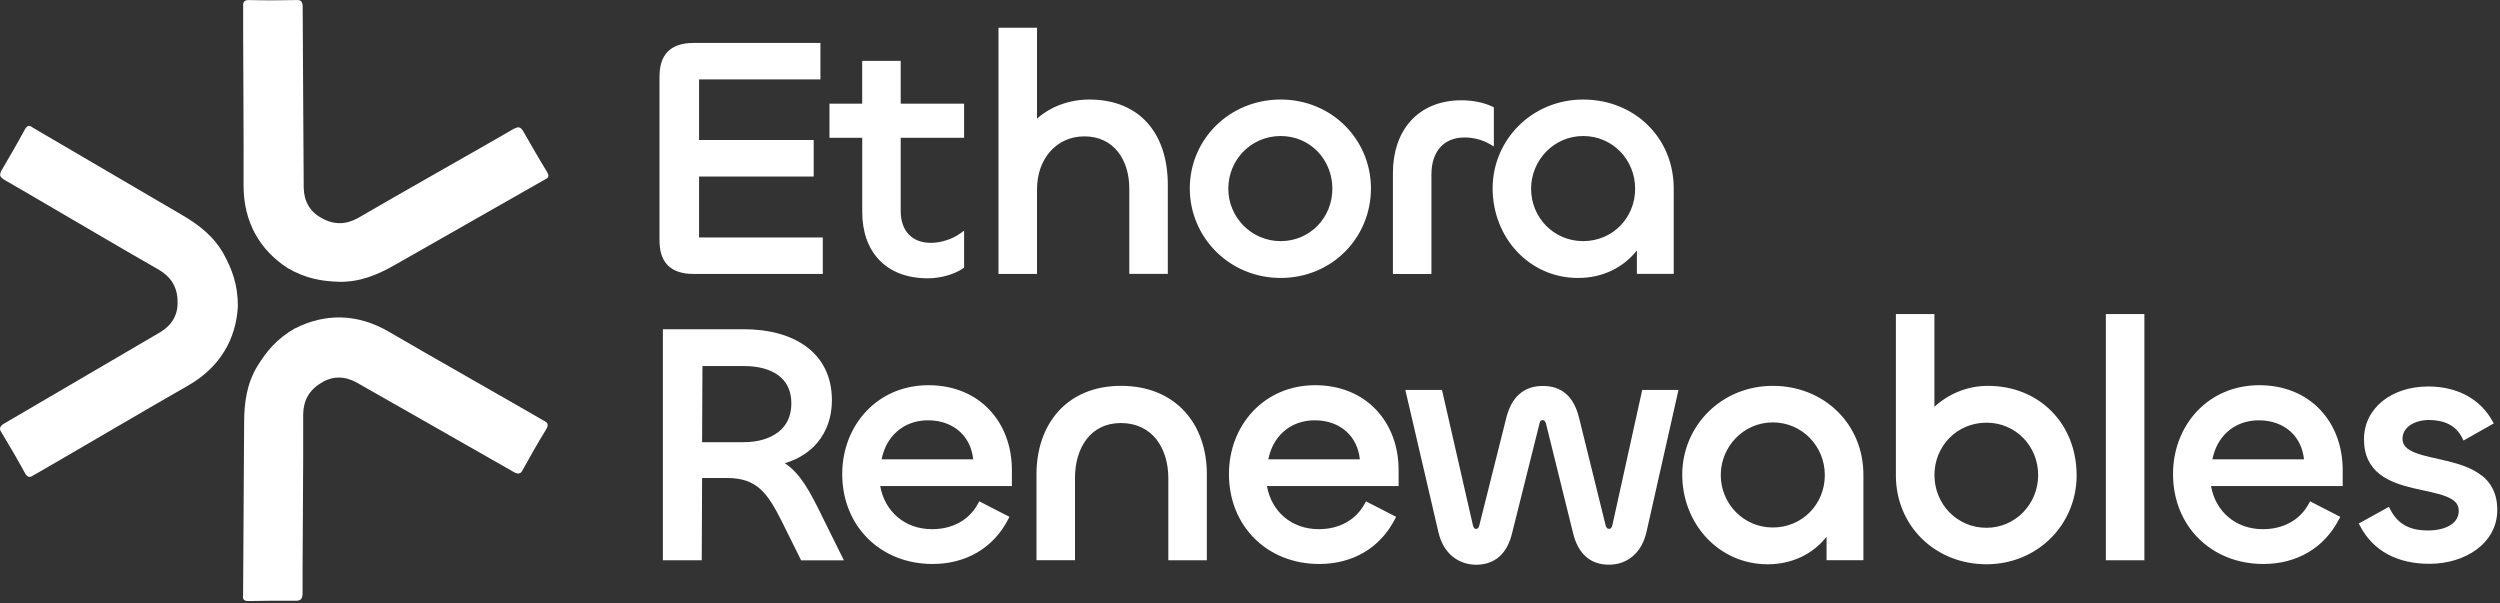 <svg xmlns="http://www.w3.org/2000/svg" width="431" height="104" viewBox="0 0 431 104" fill="none"><rect x="0" y="0" width="431" height="104" fill="#333333" stroke="none"/><g clip-path="url(#clip0_182_24)"><path d="M41.01 52.78C40.71 58.38 38.01 63.28 32.41 66.48C27.11 69.48 9.41 79.88 5.71 81.98C5.11 82.38 4.71 82.28 4.31 81.58C3.01 79.18 1.61 76.78 0.21 74.48C-0.19 73.88 0.01 73.48 0.61 73.08C8.11 68.68 26.11 58.18 27.61 57.28C29.61 56.08 30.71 54.28 30.61 51.98C30.61 49.58 29.51 47.78 27.51 46.58C21.01 42.88 3.21 32.38 0.71 30.98C0.11 30.58 -0.19 30.28 0.21 29.48C1.61 27.08 3.01 24.68 4.31 22.28C4.71 21.58 5.11 21.58 5.61 21.98C14.21 26.98 22.81 32.08 31.41 37.08C34.31 38.78 36.91 40.78 38.61 43.88C40.01 46.48 41.01 49.08 41.01 52.78Z" fill="white"></path><path d="M50.9 56.6C55.9 54.06 61.49 53.95 67.06 57.2C72.31 60.29 90.16 70.42 93.83 72.57C94.48 72.89 94.59 73.29 94.18 73.98C92.75 76.31 91.37 78.72 90.08 81.08C89.76 81.73 89.31 81.75 88.67 81.43C81.11 77.13 63.02 66.8 61.49 65.95C59.45 64.82 57.34 64.77 55.4 66C53.32 67.2 52.31 69.05 52.27 71.38C52.32 78.86 52.12 99.52 52.16 102.39C52.11 103.11 52 103.52 51.11 103.57C48.33 103.56 45.55 103.55 42.82 103.62C42.01 103.62 41.81 103.28 41.91 102.64C41.94 92.69 42.06 82.69 42.09 72.75C42.11 69.39 42.54 66.14 44.38 63.11C45.93 60.6 47.68 58.43 50.89 56.58L50.9 56.6Z" fill="white"></path><path d="M49.55 46.19C44.85 43.13 41.96 38.34 41.99 31.89C42.04 25.8 41.89 5.27 41.92 1.02C41.87 0.3 42.16 -6.44894e-06 42.97 0.01C45.7 0.08 48.48 0.07 51.17 0.01C51.89 -0.04 52.14 0.34 52.18 1.06C52.24 9.76 52.33 30.59 52.36 32.34C52.4 34.67 53.41 36.52 55.45 37.59C57.53 38.79 59.64 38.74 61.68 37.61C68.13 33.83 86.13 23.67 88.59 22.2C89.24 21.88 89.65 21.77 90.14 22.52C91.52 24.93 92.9 27.34 94.33 29.67C94.74 30.37 94.54 30.71 93.94 30.95C85.31 35.9 76.59 40.8 67.96 45.74C65.04 47.4 62.01 48.65 58.47 48.58C55.52 48.49 52.77 48.06 49.56 46.21L49.55 46.19Z" fill="white"></path><path d="M119.61 47.23H141.85V40.94H120.52V30.43H140.28V24.14H120.52V13.69H141.44V7.4H119.61C117.53 7.4 116.03 7.93 115.05 8.97C114.08 10.01 113.7 11.48 113.7 13.19V41.44C113.7 43.15 114.07 44.62 115.05 45.66C116.03 46.7 117.53 47.23 119.61 47.23ZM148.65 23.74V36.55C148.65 39.89 149.62 42.75 151.55 44.79C153.48 46.83 156.32 47.98 159.96 47.98C162.13 47.98 164.48 47.32 166.02 46.28L166.21 46.15V39.77L165.51 40.27C164.19 41.21 162.24 41.87 160.48 41.87C158.86 41.87 157.58 41.35 156.69 40.44C155.81 39.52 155.28 38.16 155.28 36.39V23.76H166.21V17.87H155.28V10.49H148.64V17.87H143V23.76H148.64L148.65 23.74ZM246.78 47.23V30.05C246.78 28.04 247.34 26.45 248.31 25.38C249.27 24.31 250.69 23.7 252.5 23.7C254 23.7 255.55 24.09 256.87 24.86L257.54 25.25V18.5L257.29 18.38C255.76 17.65 253.83 17.29 251.98 17.29C248.15 17.29 245.18 18.63 243.16 20.89C241.15 23.15 240.14 26.28 240.14 29.82V47.24H246.78V47.23ZM272.06 47.92C276.32 47.92 279.89 46.11 282.2 43.17V47.22H288.55V32.48C288.55 23.74 281.77 17.16 272.94 17.16C264.11 17.16 257.33 24.1 257.33 32.48C257.33 40.86 263.55 47.92 272.07 47.92H272.06ZM272.93 23.45C278.02 23.45 281.9 27.54 281.9 32.54C281.9 37.54 278.02 41.57 272.93 41.57C267.84 41.57 263.96 37.47 263.96 32.54C263.96 27.61 267.9 23.45 272.93 23.45ZM427.8 81.96C426.19 80.69 424.07 80.02 422.02 79.51C419.93 78.99 417.95 78.66 416.46 78.08C415.72 77.8 415.15 77.47 414.77 77.08C414.4 76.7 414.19 76.24 414.19 75.63C414.19 74.67 414.68 73.88 415.49 73.31C416.32 72.74 417.47 72.41 418.74 72.41C421.26 72.41 423.38 73.24 424.5 75.53L424.71 75.95L429.92 73L429.71 72.62C427.83 69.15 424.07 66.63 418.63 66.63C412.25 66.63 407.55 70.41 407.55 75.73C407.55 78.58 408.63 80.47 410.27 81.75C411.88 83.01 414.01 83.67 416.06 84.16C418.15 84.66 420.12 84.98 421.62 85.55C422.36 85.83 422.93 86.16 423.31 86.56C423.68 86.95 423.89 87.42 423.89 88.06C423.89 89.14 423.36 89.96 422.44 90.54C421.5 91.13 420.15 91.45 418.58 91.45C417.01 91.45 415.77 91.2 414.7 90.62C413.63 90.05 412.75 89.15 412.06 87.79L411.85 87.38L406.65 90.25L406.85 90.63C409.15 95.05 413.39 97.2 418.81 97.2C421.91 97.2 424.83 96.32 426.98 94.72C429.14 93.12 430.53 90.78 430.53 87.92C430.53 85.06 429.45 83.22 427.81 81.93L427.8 81.96ZM389.49 66.41C380.67 66.41 374.63 73.32 374.63 81.73C374.63 90.76 381.29 97.23 390.19 97.23C395.92 97.23 400.67 94.53 403.26 89.49L403.46 89.1L398.26 86.43L398.05 86.81C396.46 89.78 393.49 91.23 390.13 91.23C385.42 91.23 381.97 88.2 381.18 83.8H403.88V81.03C403.88 76.95 402.51 73.29 400.01 70.65C397.51 68 393.9 66.41 389.49 66.41ZM381.42 79.19C382.15 75.38 385.05 72.46 389.44 72.46C391.7 72.46 393.59 73.2 394.95 74.45C396.2 75.61 397.01 77.24 397.21 79.19H381.43H381.42ZM236.35 32.48C236.35 24.1 229.64 17.16 220.79 17.16C211.94 17.16 205.12 24.04 205.12 32.48C205.12 40.92 211.95 47.92 220.79 47.92C229.63 47.92 236.35 40.98 236.35 32.48ZM211.76 32.54C211.76 27.55 215.69 23.45 220.79 23.45C225.89 23.45 229.7 27.54 229.7 32.54C229.7 37.54 225.82 41.57 220.79 41.57C215.76 41.57 211.76 37.47 211.76 32.54ZM305.63 66.52C296.73 66.52 290.02 73.46 290.02 81.84C290.02 90.22 296.24 97.28 304.76 97.28C309.02 97.28 312.59 95.47 314.9 92.53V96.58H321.25V81.84C321.25 73.1 314.47 66.52 305.64 66.52H305.63ZM305.63 90.94C300.59 90.94 296.66 86.84 296.66 81.91C296.66 76.98 300.6 72.82 305.63 72.82C310.66 72.82 314.6 76.91 314.6 81.91C314.6 86.91 310.72 90.94 305.63 90.94ZM283.12 67.22L277.99 90.46C277.91 90.78 277.82 90.95 277.73 91.05C277.66 91.13 277.58 91.17 277.43 91.17C277.24 91.17 277.13 91.12 277.06 91.05C276.97 90.97 276.89 90.82 276.81 90.57L272.22 71.99C271.77 70.19 271.04 68.82 269.98 67.9C268.92 66.97 267.57 66.54 265.98 66.54C264.39 66.54 263.02 66.99 261.95 67.93C260.88 68.86 260.13 70.25 259.68 72.05L255.03 90.59C254.94 91.03 254.7 91.18 254.53 91.18C254.3 91.18 254.21 91.12 254.16 91.06C254.08 90.97 254 90.8 253.91 90.47L248.6 67.23H242.28L247.99 91.78C248.42 93.61 249.27 95 250.43 95.95C251.58 96.89 253.01 97.36 254.52 97.36C256.03 97.36 257.44 96.89 258.5 95.95C259.55 95.01 260.28 93.63 260.7 91.85L265.41 73.02V73C265.46 72.76 265.53 72.61 265.61 72.54C265.67 72.48 265.76 72.43 265.91 72.43C266.1 72.43 266.2 72.48 266.28 72.55C266.37 72.63 266.45 72.78 266.53 73.03L271.18 91.84C271.6 93.61 272.33 95 273.38 95.94C274.44 96.89 275.78 97.35 277.36 97.35C278.94 97.35 280.29 96.88 281.43 95.94C282.57 95 283.41 93.6 283.84 91.78L289.37 67.23H283.11L283.12 67.22ZM342.7 66.52C339.13 66.52 335.87 67.94 333.49 70.14V54.14H326.85V81.96C326.85 90.64 333.62 97.28 342.46 97.28C351.3 97.28 358.01 90.4 358.01 81.96C358.01 73.06 351.6 66.52 342.69 66.52H342.7ZM342.47 90.99C337.38 90.99 333.5 86.9 333.5 81.9C333.5 76.9 337.38 72.87 342.47 72.87C347.56 72.87 351.38 76.96 351.38 81.9C351.38 86.84 347.5 90.99 342.47 90.99ZM141.63 88.8C139.61 84.72 137.99 81.61 135.3 79.86C137.63 79.17 139.56 77.94 140.95 76.27C142.55 74.34 143.42 71.86 143.42 69C143.42 64.85 141.75 61.77 138.98 59.74C136.24 57.72 132.46 56.76 128.27 56.76H114.28V96.59H120.98L121.04 82.41H125.42C128.06 82.41 129.79 83.13 131.15 84.38C132.53 85.65 133.56 87.48 134.73 89.78L137.99 96.35L138.11 96.6H145.49L145.17 95.96L141.63 88.81V88.8ZM134.14 74.51C132.7 75.63 130.64 76.23 128.21 76.23H121.04L121.1 63.11H128.33C130.63 63.11 132.66 63.61 134.11 64.65C135.54 65.67 136.43 67.25 136.43 69.53C136.43 71.81 135.57 73.41 134.15 74.52L134.14 74.51ZM235.5 86.43L235.29 86.81C233.69 89.78 230.72 91.23 227.37 91.23C222.66 91.23 219.21 88.2 218.42 83.8H241.12V81.03C241.12 76.95 239.75 73.29 237.25 70.65C234.75 68 231.14 66.41 226.73 66.41C217.92 66.41 211.87 73.32 211.87 81.73C211.87 90.76 218.52 97.23 227.42 97.23C233.15 97.23 237.9 94.53 240.49 89.49L240.69 89.1L235.49 86.43H235.5ZM218.66 79.19C219.39 75.38 222.29 72.46 226.68 72.46C228.94 72.46 230.83 73.2 232.18 74.45C233.43 75.61 234.24 77.24 234.44 79.19H218.66ZM160.06 66.41C151.25 66.41 145.2 73.32 145.2 81.73C145.2 90.76 151.86 97.23 160.76 97.23C166.49 97.23 171.24 94.53 173.83 89.49L174.03 89.1L168.83 86.43L168.62 86.81C167.03 89.78 164.05 91.23 160.7 91.23C155.99 91.23 152.54 88.2 151.75 83.8H174.45V81.03C174.45 76.95 173.08 73.29 170.58 70.65C168.08 68 164.47 66.41 160.06 66.41ZM151.99 79.19C152.72 75.38 155.62 72.46 160.01 72.46C162.27 72.46 164.16 73.2 165.52 74.45C166.77 75.61 167.58 77.24 167.78 79.19H152H151.99ZM178.78 32.66C178.78 27.33 182.18 23.51 186.94 23.51C189.51 23.51 191.43 24.54 192.72 26.15C194.02 27.78 194.69 30.03 194.69 32.48V47.22H201.33V31.9C201.33 27.46 200.13 23.77 197.82 21.19C195.5 18.6 192.1 17.16 187.81 17.16C184.27 17.16 181.06 18.41 178.78 20.46V4.78H172.14V47.23H178.78V32.66ZM363.05 54.14V96.59H369.69V54.14H363.05ZM193.26 66.52C188.56 66.52 184.9 68.19 182.42 70.96C179.95 73.72 178.69 77.54 178.69 81.78V96.58H185.33V82.36C185.33 79.79 186.01 77.42 187.33 75.71C188.64 74.01 190.6 72.93 193.26 72.93C195.92 72.93 198 74.02 199.35 75.73C200.71 77.45 201.42 79.83 201.42 82.43V96.59H208.06V81.73C208.06 77.51 206.77 73.71 204.25 70.95C201.73 68.19 198.02 66.52 193.26 66.52Z" fill="white"></path></g><defs><clipPath id="clip0_182_24"><rect width="430.52" height="103.64" fill="white"></rect></clipPath></defs></svg>